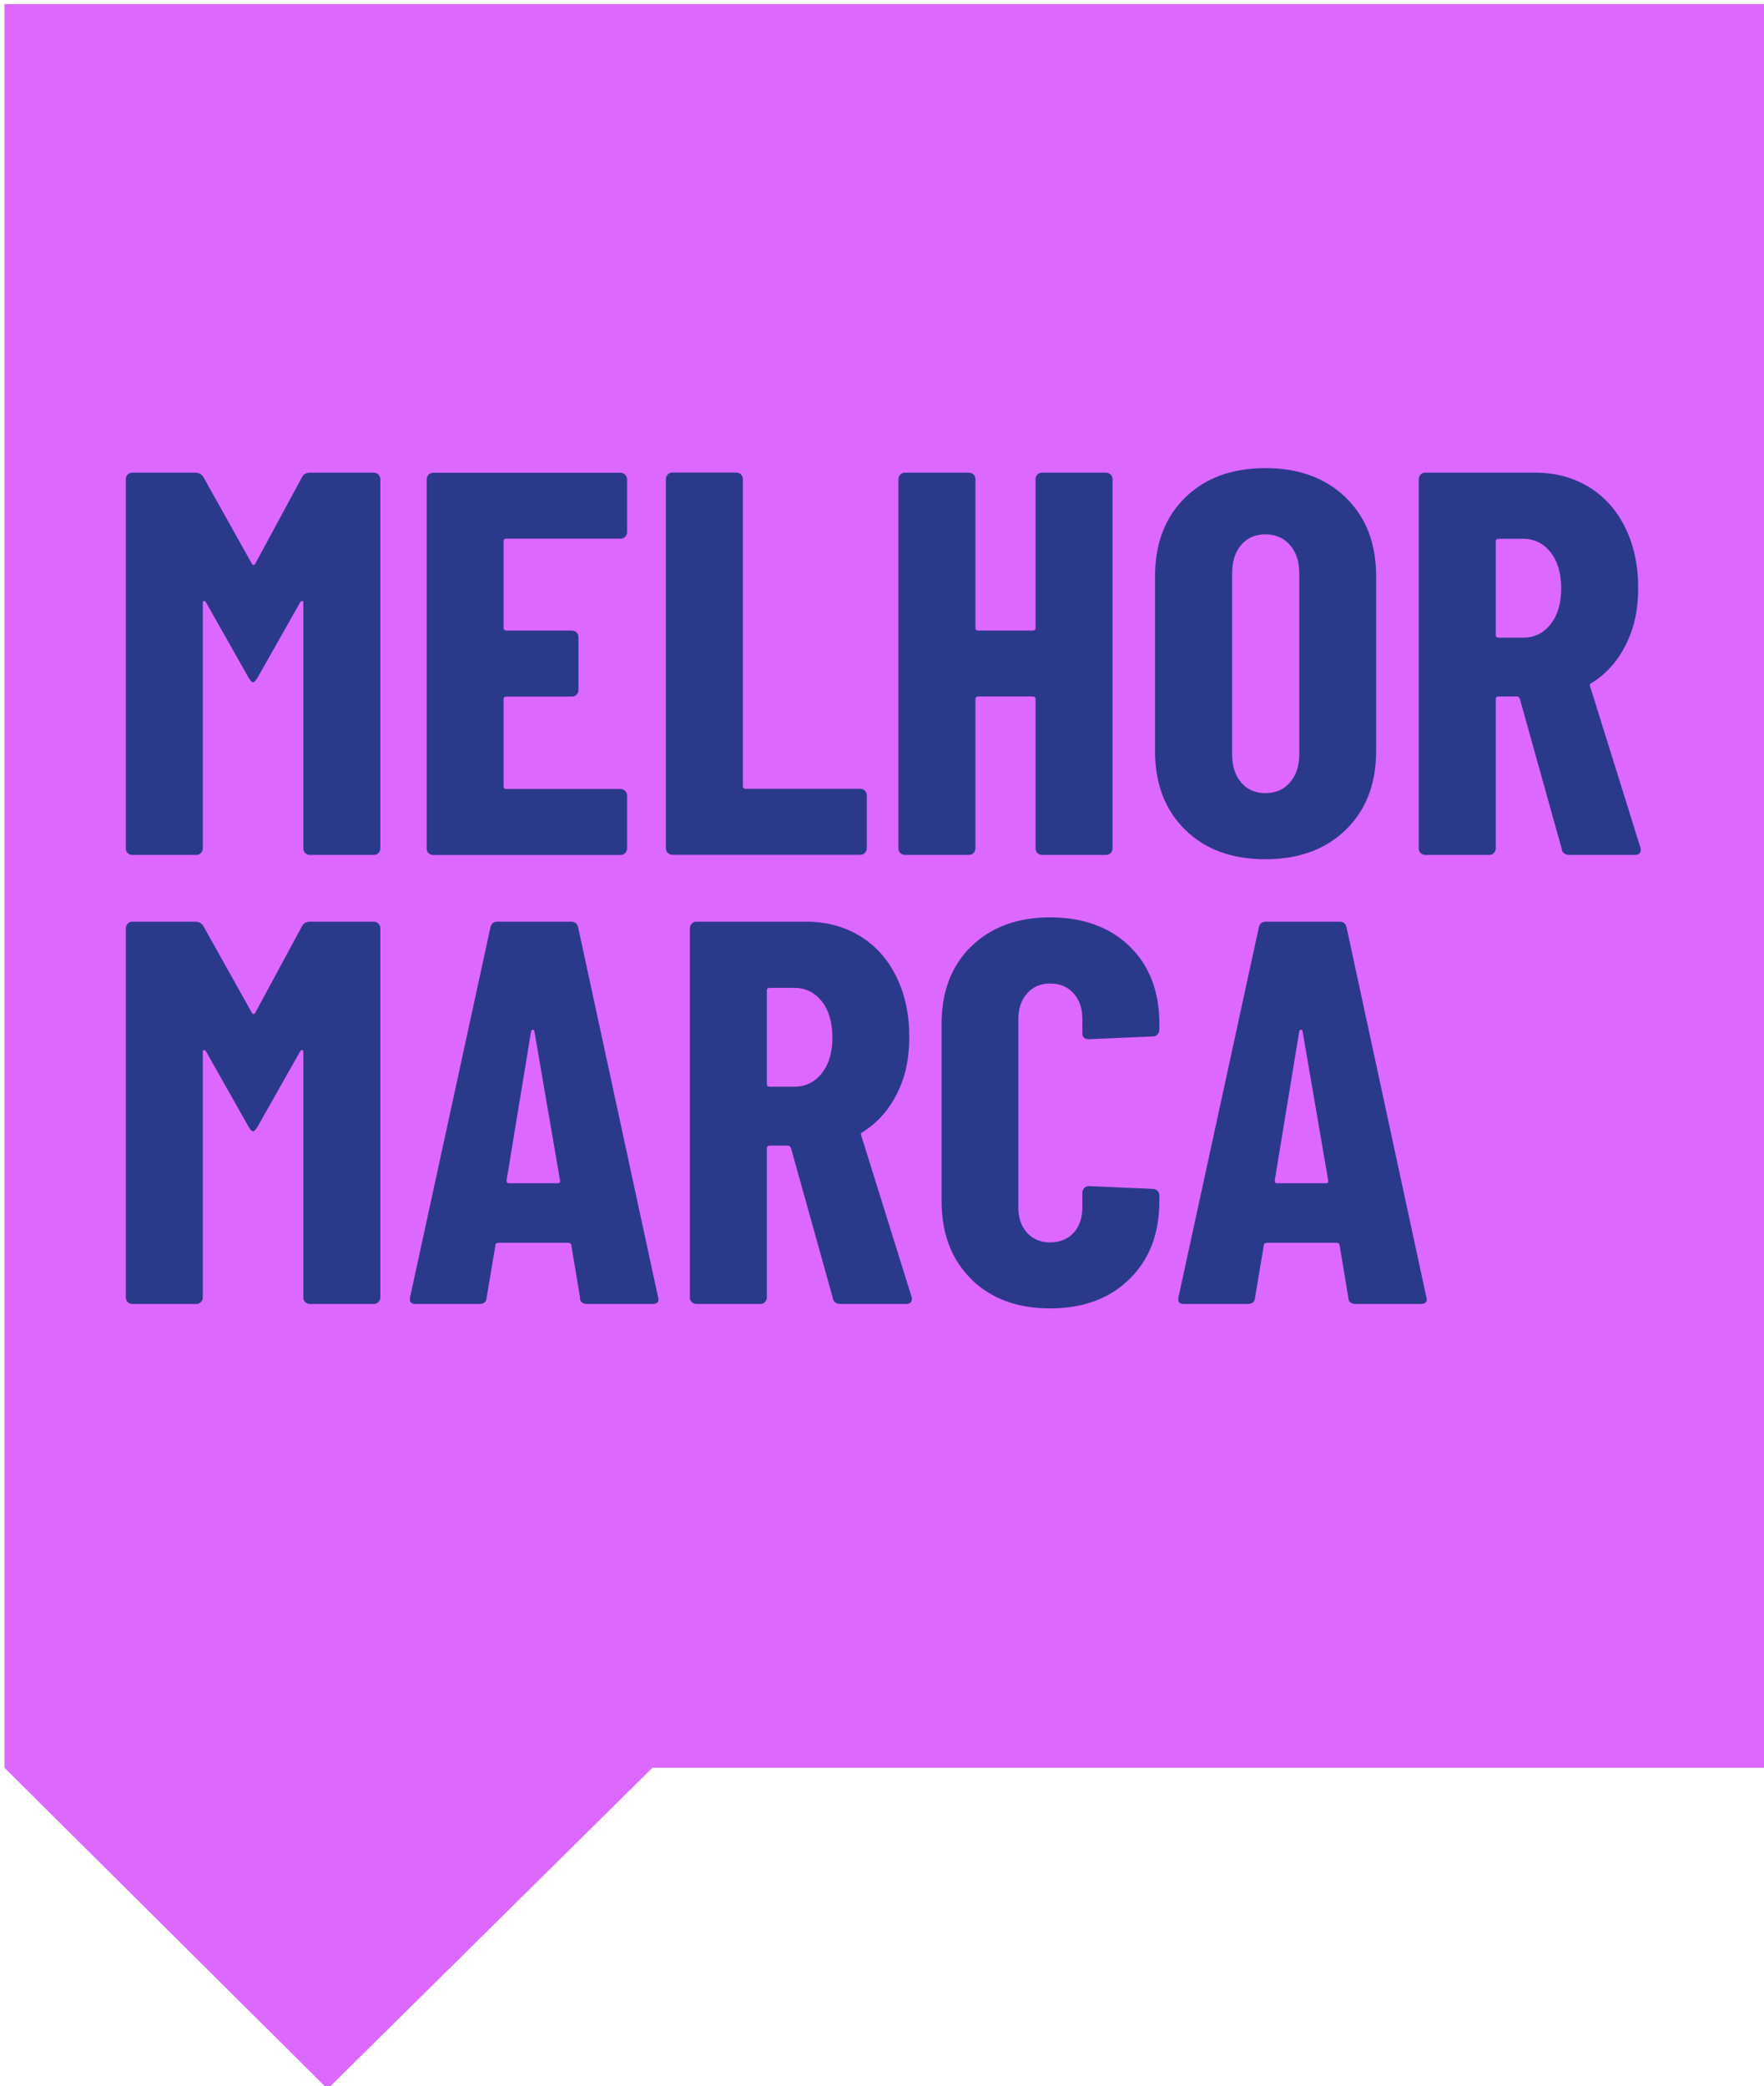 <?xml version="1.0" encoding="UTF-8"?><svg id="Layer_1" xmlns="http://www.w3.org/2000/svg" viewBox="0 0 159 188"><defs><style>.cls-1{fill:#2b398b;}.cls-2{fill:#dd68ff;}</style></defs><polygon class="cls-2" points="159.13 159.32 159.13 .37 .4 .37 .4 159.32 29.53 188.27 58.81 159.32 159.13 159.32"/><path class="cls-1" d="M27.98,42.6h5.71c.16,0,.3.06.42.17.11.12.17.25.17.42v33.27c0,.16-.06.3-.17.42-.12.12-.25.17-.42.17h-5.76c-.16,0-.3-.06-.42-.17-.12-.11-.17-.25-.17-.42v-22.1c0-.13-.03-.2-.1-.2s-.13.05-.2.15l-3.84,6.79c-.16.26-.29.39-.39.39s-.23-.13-.39-.39l-3.84-6.79c-.07-.1-.13-.15-.2-.15s-.1.07-.1.2v22.1c0,.16-.06.3-.17.42s-.25.17-.42.17h-5.76c-.16,0-.3-.06-.42-.17-.12-.11-.17-.25-.17-.42v-33.27c0-.16.06-.3.17-.42s.25-.17.42-.17h5.66c.33,0,.57.13.74.39l4.38,7.83c.1.13.2.13.29,0l4.23-7.83c.13-.26.38-.39.74-.39Z"/><path class="cls-1" d="M56.35,48.38c-.12.12-.25.17-.42.17h-10.29c-.16,0-.25.08-.25.25v7.78c0,.16.08.25.25.25h5.91c.16,0,.3.06.42.17.11.12.17.25.17.42v4.77c0,.16-.06.3-.17.42-.12.12-.25.17-.42.17h-5.91c-.16,0-.25.08-.25.25v7.83c0,.16.08.25.25.25h10.29c.16,0,.3.06.42.17.11.12.17.25.17.42v4.77c0,.16-.06.3-.17.42-.12.12-.25.17-.42.17h-16.88c-.16,0-.3-.06-.42-.17-.12-.11-.17-.25-.17-.42v-33.27c0-.16.06-.3.17-.42s.25-.17.42-.17h16.88c.16,0,.3.06.42.17.11.12.17.25.17.42v4.77c0,.16-.06.3-.17.42Z"/><path class="cls-1" d="M60.19,76.87c-.12-.11-.17-.25-.17-.42v-33.27c0-.16.06-.3.17-.42s.25-.17.42-.17h5.76c.16,0,.3.06.42.17.11.12.17.25.17.42v27.66c0,.16.08.25.25.25h10.33c.16,0,.3.06.42.17.11.12.17.25.17.42v4.77c0,.16-.06.3-.17.42-.12.12-.25.17-.42.17h-16.93c-.16,0-.3-.06-.42-.17Z"/><path class="cls-1" d="M93.51,42.77c.11-.11.25-.17.42-.17h5.76c.16,0,.3.06.42.17.11.12.17.25.17.42v33.27c0,.16-.06.3-.17.42-.12.12-.25.17-.42.17h-5.76c-.16,0-.3-.06-.42-.17-.12-.11-.17-.25-.17-.42v-13.44c0-.16-.08-.25-.25-.25h-4.92c-.16,0-.25.08-.25.25v13.44c0,.16-.06.3-.17.42-.12.12-.25.17-.42.17h-5.76c-.16,0-.3-.06-.42-.17-.12-.11-.17-.25-.17-.42v-33.27c0-.16.06-.3.17-.42s.25-.17.42-.17h5.76c.16,0,.3.06.42.17.11.12.17.25.17.42v13.39c0,.16.08.25.25.25h4.92c.16,0,.25-.08.25-.25v-13.39c0-.16.06-.3.17-.42Z"/><path class="cls-1" d="M106.82,74.78c-1.8-1.77-2.71-4.13-2.71-7.09v-15.75c0-2.95.9-5.31,2.71-7.09,1.8-1.77,4.21-2.66,7.23-2.66s5.44.89,7.26,2.66c1.82,1.77,2.73,4.13,2.73,7.09v15.75c0,2.95-.91,5.31-2.73,7.09-1.82,1.77-4.24,2.66-7.26,2.66s-5.43-.89-7.23-2.66ZM116.27,70.52c.56-.64.84-1.48.84-2.53v-16.34c0-1.05-.28-1.89-.84-2.53-.56-.64-1.3-.96-2.21-.96s-1.65.32-2.19.96c-.54.64-.81,1.48-.81,2.53v16.34c0,1.05.27,1.89.81,2.53.54.64,1.27.96,2.19.96s1.66-.32,2.21-.96Z"/><path class="cls-1" d="M140.78,76.55l-3.79-13.58c-.07-.13-.15-.2-.25-.2h-1.67c-.16,0-.25.08-.25.25v13.44c0,.16-.06.3-.17.42s-.25.17-.42.17h-5.76c-.17,0-.3-.06-.42-.17-.12-.11-.17-.25-.17-.42v-33.27c0-.16.06-.3.17-.42.12-.11.25-.17.42-.17h9.94c1.8,0,3.41.44,4.82,1.3,1.41.87,2.5,2.09,3.27,3.67.77,1.57,1.16,3.38,1.16,5.41s-.37,3.64-1.11,5.12c-.74,1.48-1.76,2.63-3.08,3.45-.07.03-.12.07-.15.12-.03.05-.03.11,0,.17l4.53,14.52.05.2c0,.33-.18.49-.54.49h-5.91c-.36,0-.59-.16-.69-.49ZM134.82,48.8v8.42c0,.16.08.25.25.25h2.21c1.02,0,1.85-.4,2.48-1.21.64-.8.96-1.88.96-3.22s-.32-2.47-.96-3.27c-.64-.8-1.47-1.21-2.48-1.21h-2.21c-.16,0-.25.08-.25.25Z"/><path class="cls-1" d="M27.98,83.07h5.71c.16,0,.3.06.42.17.11.12.17.25.17.42v33.27c0,.17-.06.3-.17.42-.12.12-.25.17-.42.17h-5.76c-.16,0-.3-.06-.42-.17-.12-.12-.17-.25-.17-.42v-22.1c0-.13-.03-.2-.1-.2s-.13.05-.2.15l-3.84,6.79c-.16.26-.29.39-.39.39s-.23-.13-.39-.39l-3.84-6.79c-.07-.1-.13-.15-.2-.15s-.1.07-.1.2v22.1c0,.17-.06.3-.17.42-.12.12-.25.17-.42.17h-5.76c-.16,0-.3-.06-.42-.17-.12-.12-.17-.25-.17-.42v-33.27c0-.16.06-.3.17-.42s.25-.17.42-.17h5.66c.33,0,.57.13.74.39l4.38,7.83c.1.13.2.13.29,0l4.23-7.83c.13-.26.38-.39.74-.39Z"/><path class="cls-1" d="M52.29,116.98l-.79-4.72c0-.16-.1-.25-.3-.25h-6.25c-.2,0-.3.08-.3.25l-.79,4.72c-.03.36-.25.54-.64.54h-5.76c-.43,0-.59-.21-.49-.64l7.23-33.27c.07-.36.28-.54.64-.54h6.64c.36,0,.57.18.64.54l7.19,33.27.05.2c0,.3-.18.44-.54.44h-5.91c-.39,0-.61-.18-.64-.54ZM45.85,106.64h4.43c.16,0,.23-.08.2-.25l-2.31-13.44c-.03-.1-.08-.15-.15-.15s-.12.05-.15.15l-2.21,13.44c0,.16.07.25.2.25Z"/><path class="cls-1" d="M75.08,117.03l-3.79-13.58c-.07-.13-.15-.2-.25-.2h-1.67c-.16,0-.25.08-.25.25v13.43c0,.17-.06.3-.17.42-.12.12-.25.17-.42.17h-5.76c-.16,0-.3-.06-.42-.17-.12-.12-.17-.25-.17-.42v-33.27c0-.16.06-.3.17-.42s.25-.17.42-.17h9.94c1.8,0,3.41.44,4.82,1.3,1.41.87,2.5,2.09,3.27,3.67.77,1.57,1.16,3.38,1.16,5.41s-.37,3.64-1.11,5.12-1.76,2.62-3.08,3.45c-.07.03-.12.07-.15.12-.03.05-.03.11,0,.17l4.53,14.52.05.2c0,.33-.18.49-.54.49h-5.91c-.36,0-.59-.16-.69-.49ZM69.12,89.27v8.42c0,.17.08.25.25.25h2.21c1.02,0,1.85-.4,2.49-1.21.64-.8.96-1.88.96-3.22s-.32-2.47-.96-3.27c-.64-.8-1.47-1.21-2.49-1.21h-2.21c-.16,0-.25.08-.25.25Z"/><path class="cls-1" d="M87.55,115.28c-1.79-1.75-2.68-4.11-2.68-7.06v-15.94c0-2.92.89-5.25,2.68-6.99,1.79-1.74,4.16-2.61,7.11-2.61s5.37.87,7.16,2.61c1.79,1.74,2.68,4.07,2.68,6.99v.54c0,.17-.06.3-.17.42s-.25.17-.42.17l-5.76.25c-.39,0-.59-.18-.59-.54v-1.28c0-.95-.26-1.72-.79-2.31-.53-.59-1.23-.89-2.12-.89s-1.54.3-2.07.89c-.53.59-.79,1.36-.79,2.31v16.98c0,.95.26,1.71.79,2.29.52.57,1.21.86,2.07.86s1.59-.29,2.12-.86c.52-.57.79-1.34.79-2.29v-1.33c0-.16.06-.3.17-.42.11-.11.25-.17.42-.17l5.76.25c.16,0,.3.06.42.17.11.12.17.25.17.42v.49c0,2.95-.9,5.31-2.71,7.06-1.8,1.76-4.18,2.63-7.14,2.63s-5.32-.88-7.11-2.63Z"/><path class="cls-1" d="M121.54,116.98l-.79-4.72c0-.16-.1-.25-.29-.25h-6.25c-.2,0-.3.08-.3.25l-.79,4.72c-.03.36-.25.54-.64.54h-5.76c-.43,0-.59-.21-.49-.64l7.23-33.27c.06-.36.28-.54.64-.54h6.64c.36,0,.57.18.64.54l7.18,33.27.05.2c0,.3-.18.44-.54.44h-5.9c-.39,0-.61-.18-.64-.54ZM115.09,106.64h4.43c.16,0,.23-.08.2-.25l-2.31-13.44c-.03-.1-.08-.15-.15-.15s-.12.05-.15.15l-2.21,13.44c0,.16.07.25.2.25Z"/></svg>